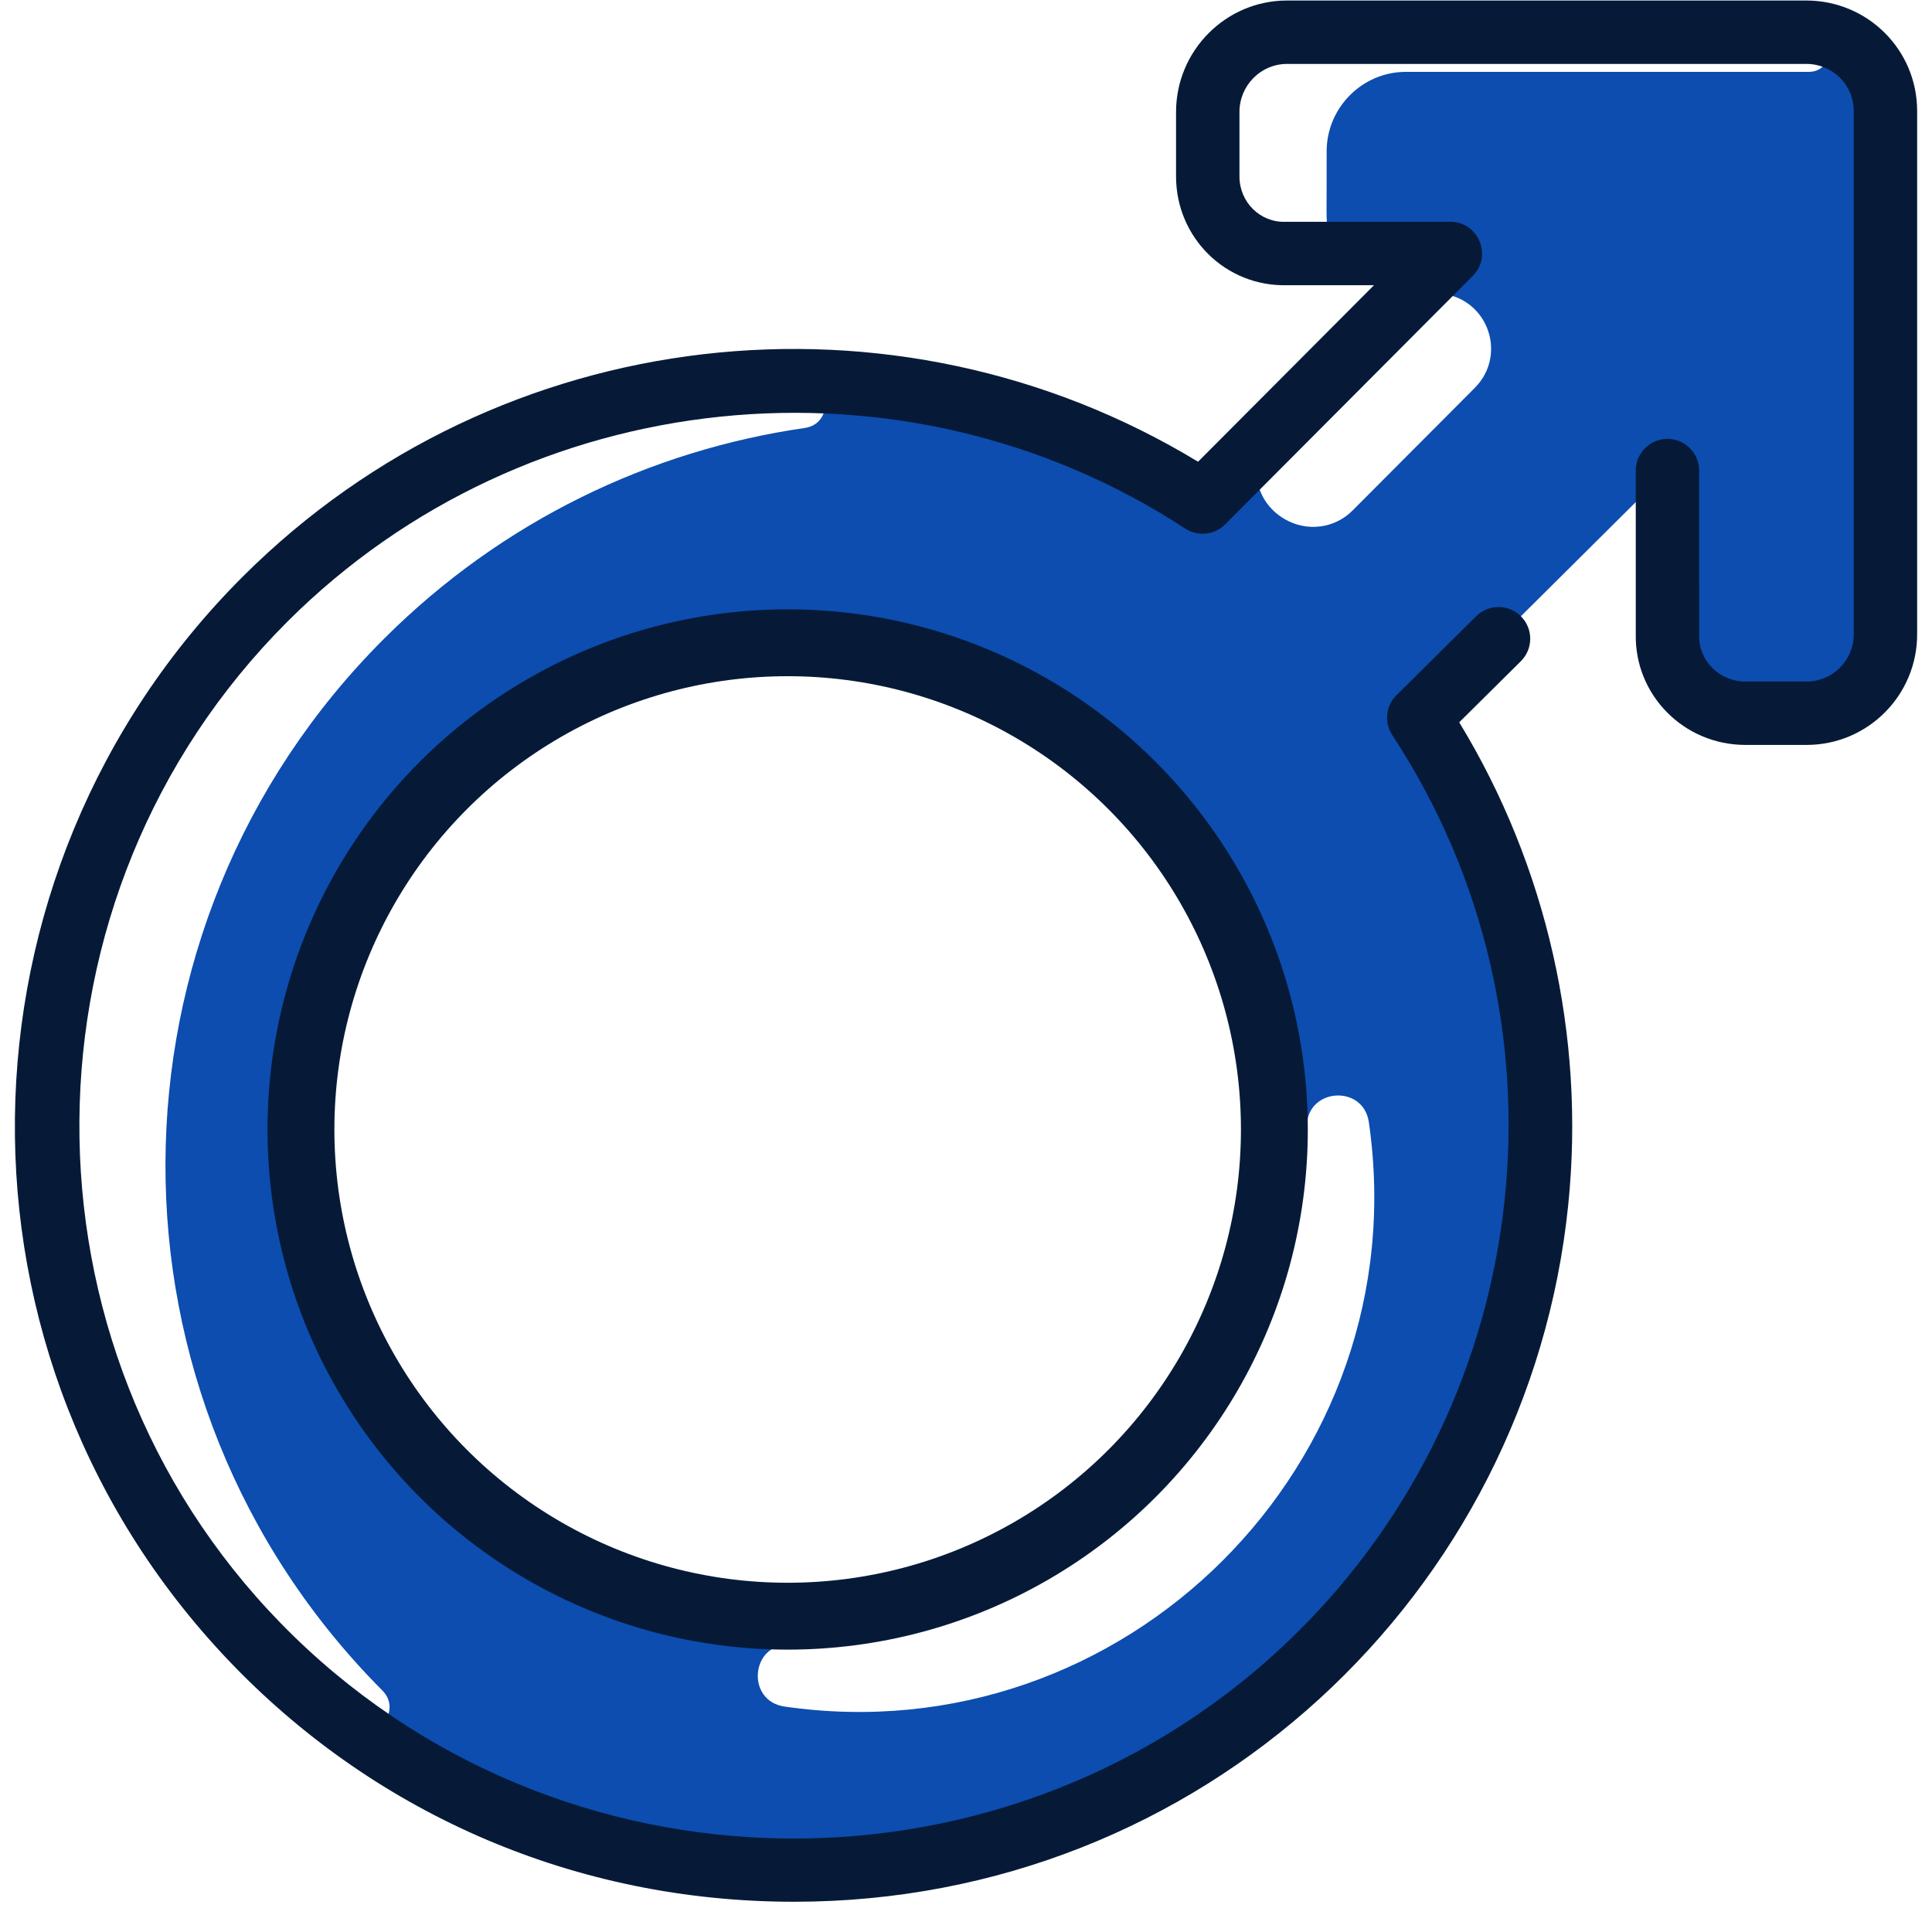 <?xml version="1.0" encoding="UTF-8"?>
<svg xmlns="http://www.w3.org/2000/svg" width="520" height="520" viewBox="0 0 520 520" fill="none">
  <rect x="4.5" y="0.5" width="511" height="511" stroke="white"></rect>
  <g clip-path="url(#clip0_3134_3)" filter="url(#filter0_d_3134_3)">
    <path d="M486.091 8.676H346.359C334.593 8.697 325.068 18.372 325.068 30.137V47.492C325.068 59.161 334.561 68.622 346.284 68.228H380.082C383.88 68.228 385.785 72.816 383.104 75.507L323.681 135.129C245.698 84.121 139.97 92.803 71.426 161.187C-6.44 238.862 -7.091 364.386 69.464 442.861C146.861 522.188 275.404 523.671 354.519 446.061C424.193 377.709 433.313 271.437 381.868 193.176L441.526 133.888C444.217 131.213 448.801 133.12 448.801 136.914V170.777C448.534 182.478 458.049 191.96 469.771 191.96H486.23C497.995 191.96 507.51 182.403 507.467 170.649V29.87C507.466 18.073 497.889 8.644 486.091 8.676Z" fill="#0C4DAF"></path>
    <path d="M103.426 171.854C25.357 249.73 24.618 376.34 102.919 455.005C108.463 460.575 100.992 469.346 94.647 464.709C-4.672 392.126 -15.65 248.05 71.427 161.187C111.229 121.478 163.578 101.9 215.746 102.456C223.632 102.54 224.416 114.06 216.611 115.188C175.194 121.173 135.29 140.063 103.426 171.854Z" fill="white"></path>
    <path d="M487.277 8.705C494.098 9.054 493.691 19.342 486.861 19.342H378.359C366.594 19.364 357.035 29.038 357.068 40.804C357.116 57.796 356.843 58.763 357.392 61.856C357.98 65.166 355.533 68.228 352.172 68.228H346.284C334.562 68.622 325.068 59.161 325.068 47.492V30.137C325.068 18.372 334.594 8.697 346.359 8.676C346.359 8.676 486.884 8.684 487.277 8.705Z" fill="white"></path>
    <path d="M396.95 104.388L364.01 137.437C359.206 142.258 351.782 143.171 345.879 139.783C336.706 134.518 335.917 122.854 342.567 116.18L375.342 83.289C378.147 80.475 381.956 78.894 385.928 78.894C400.115 78.895 406.146 95.16 396.95 104.388Z" fill="white"></path>
    <path d="M211.152 459.321C200.836 457.828 201.946 442.573 212.368 442.624C289.028 443.003 352.112 380.26 351.732 303.261C351.681 292.838 366.935 291.729 368.428 302.045C381.723 393.864 302.54 472.553 211.152 459.321Z" fill="white"></path>
    <path d="M208.311 165.379C286.878 162.725 351.735 225.624 351.735 303.96C351.735 380.546 289.655 442.626 213.068 442.626C136.482 442.626 74.402 380.546 74.402 303.96C74.402 228.963 133.933 167.875 208.311 165.379Z" fill="white"></path>
    <path d="M226.798 199.387C160.629 214.046 112.186 279.633 116.926 347.227C118.302 366.841 91.232 373.1 84.019 354.809C77.812 339.065 74.4 321.911 74.4 303.96C74.4 222.973 143.438 159.298 224.239 165.738C243.722 167.291 245.879 195.16 226.798 199.387Z" fill="#0C4DAF"></path>
    <path d="M486.152 0.139H346.343C329.906 0.171 316.535 13.63 316.535 30.141V47.496C316.535 63.939 329.888 77.199 346.413 76.761H369.809L322.46 124.276C240.949 74.818 134.425 86.279 65.398 155.142C-14.695 235.043 -17.516 365.916 63.36 448.821C101.694 488.115 154.649 511.86 213.715 511.86C323.449 511.859 411.477 428.876 422.103 324.199C426.705 278.866 416.297 233.056 392.746 194.41L409.332 177.979C412.681 174.663 412.706 169.259 409.39 165.911C406.074 162.564 400.671 162.538 397.323 165.854L375.861 187.114C372.976 189.973 372.506 194.47 374.736 197.864C424.848 274.106 413.835 375.924 348.549 439.966C272.761 514.31 149.773 512.96 75.577 436.904C2.57 362.066 3.411 241.088 77.45 167.225C141.635 103.191 243.227 92.698 319.015 142.276C322.399 144.49 326.875 144.024 329.73 141.158L396.403 74.251C401.762 68.874 397.926 59.695 390.359 59.695C390.359 59.695 346.092 59.696 345.998 59.699C339.135 59.935 333.601 54.372 333.601 47.496V30.142C333.601 23.023 339.333 17.219 346.36 17.206H486.11C493.029 17.145 498.934 22.676 498.934 29.871V170.679C498.962 177.718 493.273 183.429 486.234 183.429H469.773C462.812 183.429 457.177 177.868 457.332 170.97C457.333 170.906 457.334 126.661 457.334 126.661C457.334 121.948 453.513 118.128 448.801 118.128C444.088 118.128 440.268 121.948 440.268 126.661V170.69C439.956 187.097 453.229 200.494 469.773 200.494H486.234C502.843 200.494 516.066 186.978 516.001 170.644V29.87C516 13.391 502.661 0.139 486.152 0.139Z" fill="#061A38"></path>
    <circle cx="212" cy="304" r="131" fill="white" stroke="#061A38" stroke-width="18"></circle>
  </g>
  <defs>
    <filter id="filter0_d_3134_3" x="0" y="0" width="520" height="520" color-interpolation-filters="sRGB">
      <feGaussianBlur stdDeviation="2"></feGaussianBlur>
    </filter>
    <clipPath id="clip0_3134_3">
      <rect width="512" height="512" fill="white" transform="translate(4)"></rect>
    </clipPath>
  </defs>
</svg>
